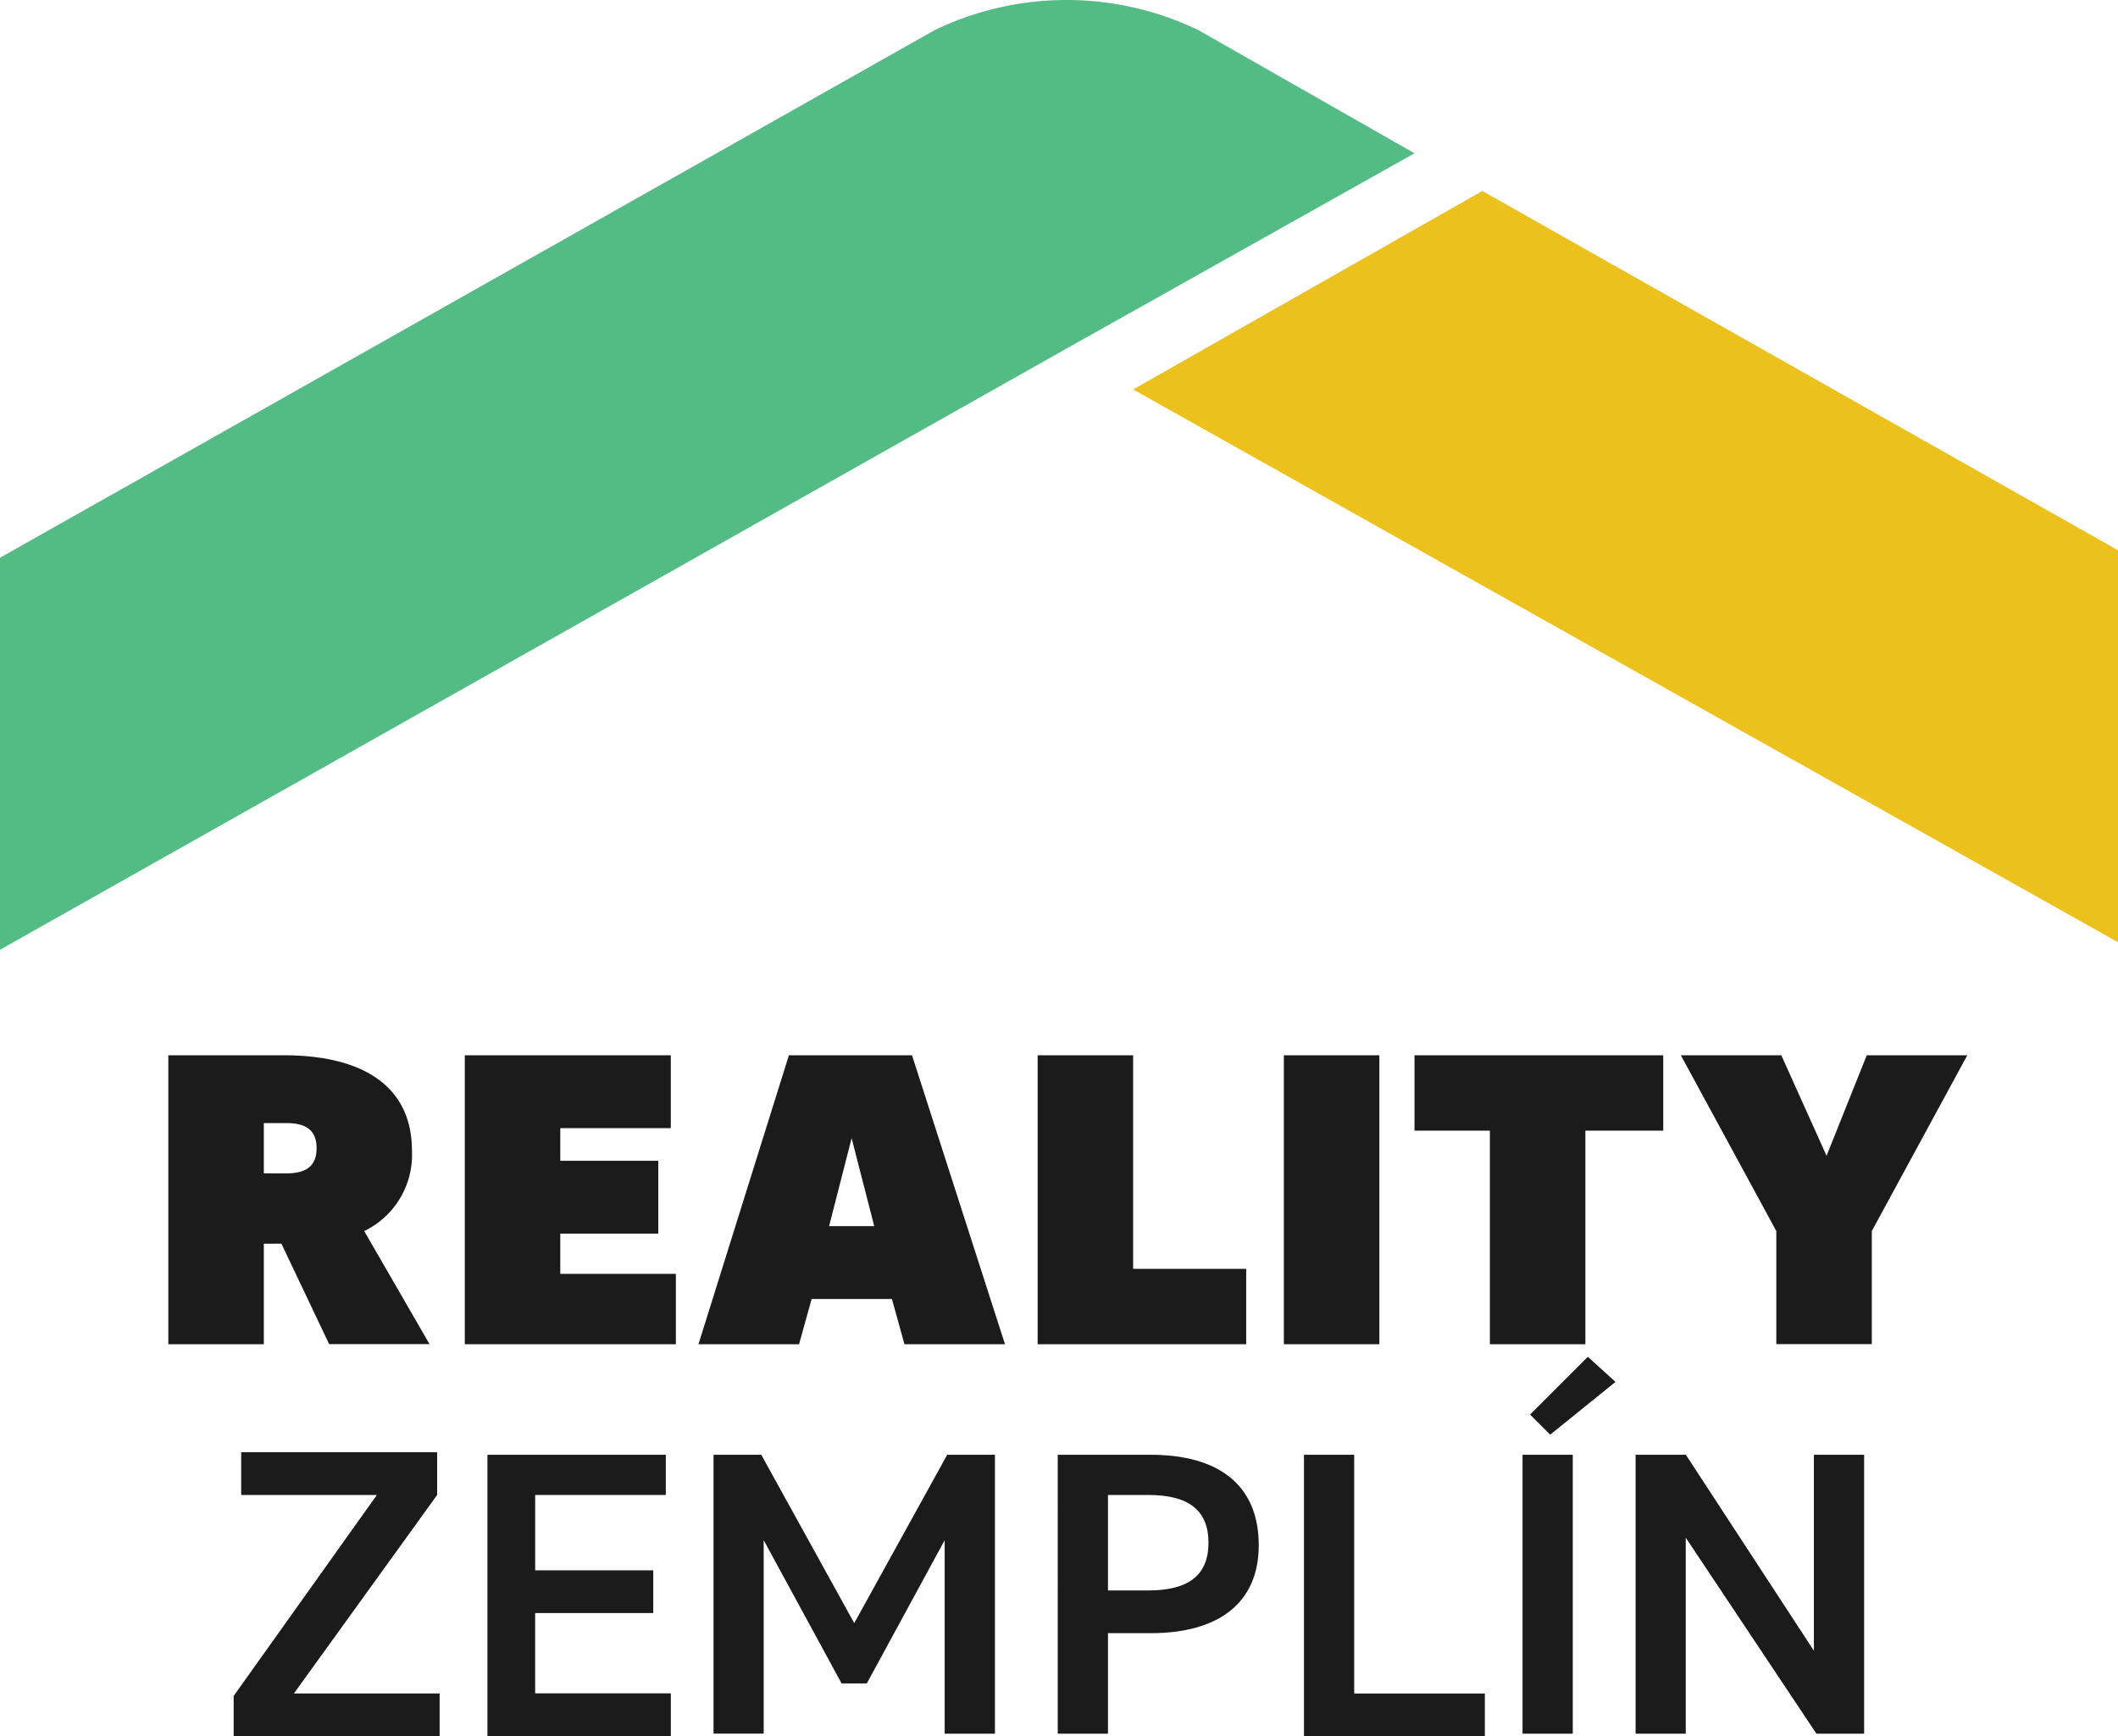 <svg xmlns="http://www.w3.org/2000/svg" width="97.598" height="80"><g data-name="Group 1610"><path data-name="Path 15755" d="M49.088 16.093l16.093-9.03-9.957-5.674a13.991 13.991 0 00-12.156 0L0 25.7v18.063l49.088-27.67z" fill="#53bc85"/><path data-name="Path 15756" d="M68.307 8.799l-16.093 9.146 45.384 25.47v-18.06z" fill="#edc11b"/></g><g data-name="Group 1611" fill="#1b1b1b"><path data-name="Path 15757" d="M12.157 57.308v4.631h-4.4V48.625h5.326c3.589 0 5.9 1.389 5.9 4.4a3.9 3.9 0 01-2.2 3.7l3.01 5.21h-4.626l-2.2-4.631zm1.042-3.242c.926 0 1.389-.347 1.389-1.158s-.463-1.158-1.389-1.158h-1.042v2.315z"/><path data-name="Path 15758" d="M21.418 48.625h9.493v3.357h-5.093v1.505h4.515v3.358h-4.515v1.852h5.326v3.242h-9.726z"/><path data-name="Path 15759" d="M41.1 59.855h-3.7l-.579 2.084h-4.636l4.168-13.314h5.673l4.284 13.314h-4.632zm-2.895-3.357h2.08l-1.042-4.052z"/><path data-name="Path 15760" d="M47.931 48.625h4.284v9.841h5.21v3.473h-9.61V48.625z"/><path data-name="Path 15761" d="M63.561 48.625v13.314h-4.4V48.625z"/><path data-name="Path 15762" d="M68.77 52.098h-3.589v-3.473h11.462v3.473h-3.589v9.841h-4.4v-9.841z"/><path data-name="Path 15763" d="M84.168 53.256l1.852-4.631h4.633l-4.4 8.1v5.21h-4.4v-5.21l-4.4-8.1h4.631z"/><path data-name="Path 15764" d="M17.367 68.885h-6.253v-1.968h9.03v1.968l-6.6 9.146h6.715v1.968h-9.492v-1.852z"/><path data-name="Path 15765" d="M22.345 67.033h8.336v1.852h-6.02v3.473h5.441v1.968H24.66v3.7h6.252v1.968h-8.451V67.033z"/><path data-name="Path 15766" d="M38.78 77.568l-3.589-6.6v8.915H32.88v-12.85h2.2l4.284 7.757 4.283-7.757h2.2v12.851h-2.316v-8.915l-3.589 6.6z"/><path data-name="Path 15767" d="M53.025 75.253h-1.969v4.631h-2.315V67.033h4.284c3.126 0 4.978 1.389 4.978 4.168 0 2.663-1.852 4.052-4.978 4.052zm-.116-6.368h-1.853v4.4h1.852c1.852 0 2.779-.695 2.779-2.2s-.926-2.2-2.778-2.2z"/><path data-name="Path 15768" d="M60.087 67.033h2.315v11h6.02v1.968h-8.335z"/><path data-name="Path 15769" d="M72.474 67.033v12.851h-2.315V67.033zm-1.042-.926l-.926-.926 2.663-2.663 1.274 1.158z"/><path data-name="Path 15770" d="M75.485 67.033h2.2l5.9 9.03v-9.03H85.9v12.851h-2.2l-6.02-9.03v9.03h-2.311V67.033z"/></g></svg>